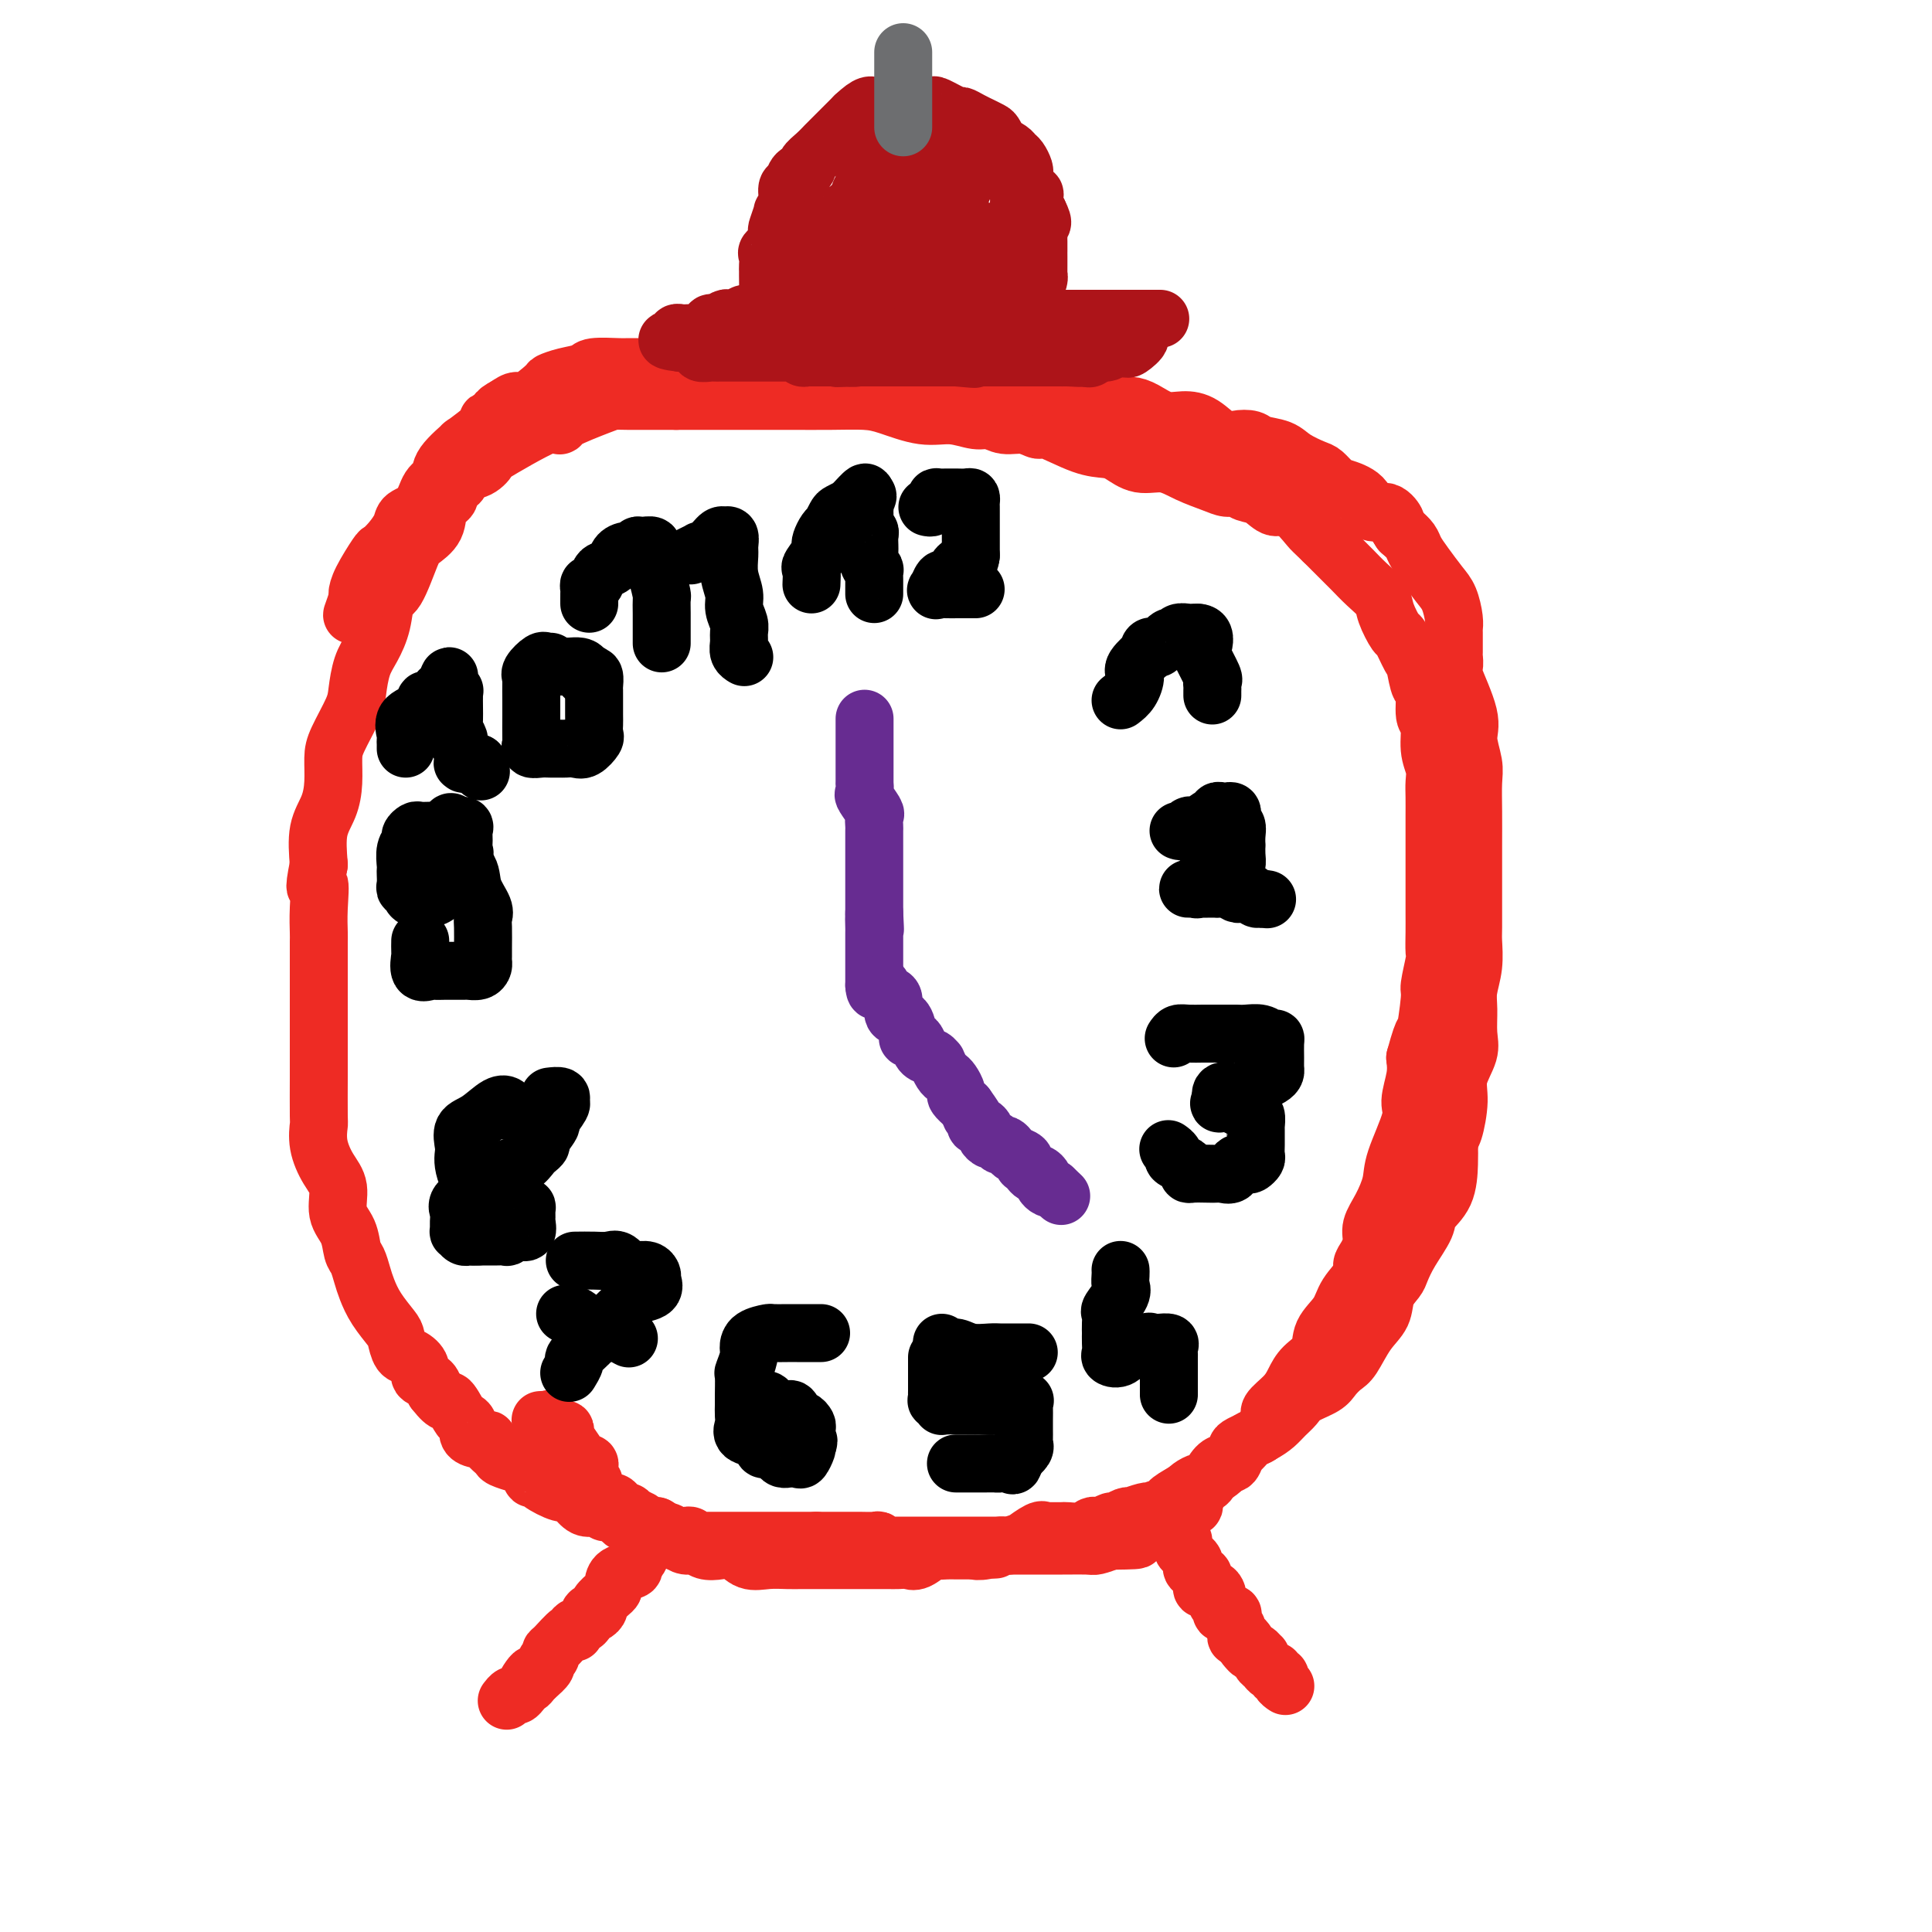 <svg viewBox='0 0 400 400' version='1.1' xmlns='http://www.w3.org/2000/svg' xmlns:xlink='http://www.w3.org/1999/xlink'><g fill='none' stroke='#EE2B24' stroke-width='12' stroke-linecap='round' stroke-linejoin='round'><path d='M133,321c-0.287,0.758 -0.575,1.516 -1,2c-0.425,0.484 -0.989,0.693 -1,1c-0.011,0.307 0.531,0.711 0,1c-0.531,0.289 -2.136,0.462 -3,1c-0.864,0.538 -0.987,1.439 -1,2c-0.013,0.561 0.085,0.782 0,1c-0.085,0.218 -0.352,0.435 -1,1c-0.648,0.565 -1.678,1.479 -2,2c-0.322,0.521 0.064,0.650 0,1c-0.064,0.350 -0.577,0.921 -1,1c-0.423,0.079 -0.755,-0.336 -1,0c-0.245,0.336 -0.401,1.421 -1,2c-0.599,0.579 -1.639,0.652 -2,1c-0.361,0.348 -0.043,0.972 0,1c0.043,0.028 -0.189,-0.539 -1,0c-0.811,0.539 -2.202,2.185 -3,3c-0.798,0.815 -1.004,0.798 -1,1c0.004,0.202 0.218,0.621 0,1c-0.218,0.379 -0.866,0.717 -1,1c-0.134,0.283 0.248,0.509 0,1c-0.248,0.491 -1.124,1.245 -2,2'/><path d='M111,347c-3.643,3.975 -1.750,0.911 -1,0c0.750,-0.911 0.356,0.329 0,1c-0.356,0.671 -0.673,0.772 -1,1c-0.327,0.228 -0.662,0.583 -1,1c-0.338,0.417 -0.678,0.895 -1,1c-0.322,0.105 -0.625,-0.164 -1,0c-0.375,0.164 -0.821,0.761 -1,1c-0.179,0.239 -0.089,0.119 0,0'/><path d='M245,319c0.060,0.364 0.119,0.727 0,1c-0.119,0.273 -0.417,0.454 0,1c0.417,0.546 1.547,1.456 2,2c0.453,0.544 0.227,0.723 0,1c-0.227,0.277 -0.455,0.653 0,1c0.455,0.347 1.593,0.667 2,1c0.407,0.333 0.085,0.681 0,1c-0.085,0.319 0.069,0.610 0,1c-0.069,0.390 -0.359,0.878 0,1c0.359,0.122 1.369,-0.122 2,0c0.631,0.122 0.885,0.611 1,1c0.115,0.389 0.091,0.678 0,1c-0.091,0.322 -0.248,0.678 0,1c0.248,0.322 0.903,0.611 1,1c0.097,0.389 -0.362,0.879 0,1c0.362,0.121 1.547,-0.126 2,0c0.453,0.126 0.174,0.625 0,1c-0.174,0.375 -0.244,0.626 0,1c0.244,0.374 0.800,0.870 1,1c0.200,0.130 0.042,-0.106 0,0c-0.042,0.106 0.030,0.554 0,1c-0.030,0.446 -0.162,0.889 0,1c0.162,0.111 0.618,-0.111 1,0c0.382,0.111 0.691,0.556 1,1'/><path d='M258,340c1.962,3.410 0.368,1.435 0,1c-0.368,-0.435 0.489,0.671 1,1c0.511,0.329 0.676,-0.119 1,0c0.324,0.119 0.807,0.807 1,1c0.193,0.193 0.094,-0.107 0,0c-0.094,0.107 -0.184,0.621 0,1c0.184,0.379 0.642,0.623 1,1c0.358,0.377 0.617,0.889 1,1c0.383,0.111 0.891,-0.177 1,0c0.109,0.177 -0.181,0.818 0,1c0.181,0.182 0.832,-0.096 1,0c0.168,0.096 -0.147,0.564 0,1c0.147,0.436 0.756,0.839 1,1c0.244,0.161 0.122,0.081 0,0'/><path d='M112,294c-0.079,0.005 -0.158,0.009 0,0c0.158,-0.009 0.554,-0.033 1,0c0.446,0.033 0.943,0.122 1,0c0.057,-0.122 -0.325,-0.453 0,0c0.325,0.453 1.357,1.692 2,2c0.643,0.308 0.897,-0.314 1,0c0.103,0.314 0.055,1.562 0,2c-0.055,0.438 -0.116,0.064 0,0c0.116,-0.064 0.409,0.182 1,1c0.591,0.818 1.479,2.208 2,3c0.521,0.792 0.674,0.986 1,1c0.326,0.014 0.824,-0.152 1,0c0.176,0.152 0.031,0.622 0,1c-0.031,0.378 0.051,0.664 0,1c-0.051,0.336 -0.235,0.721 0,1c0.235,0.279 0.889,0.452 1,1c0.111,0.548 -0.321,1.470 0,2c0.321,0.530 1.395,0.668 2,1c0.605,0.332 0.739,0.859 1,1c0.261,0.141 0.647,-0.103 1,0c0.353,0.103 0.672,0.552 1,1c0.328,0.448 0.665,0.893 1,1c0.335,0.107 0.667,-0.125 1,0c0.333,0.125 0.667,0.607 1,1c0.333,0.393 0.667,0.696 1,1'/><path d='M132,315c3.020,3.266 0.569,0.931 0,0c-0.569,-0.931 0.743,-0.457 1,0c0.257,0.457 -0.542,0.896 0,1c0.542,0.104 2.424,-0.126 3,0c0.576,0.126 -0.155,0.607 0,1c0.155,0.393 1.195,0.697 2,1c0.805,0.303 1.373,0.603 2,1c0.627,0.397 1.312,0.889 2,1c0.688,0.111 1.380,-0.159 2,0c0.620,0.159 1.169,0.746 2,1c0.831,0.254 1.944,0.173 3,0c1.056,-0.173 2.053,-0.439 3,0c0.947,0.439 1.843,1.582 3,2c1.157,0.418 2.577,0.112 4,0c1.423,-0.112 2.851,-0.030 4,0c1.149,0.030 2.021,0.008 3,0c0.979,-0.008 2.066,-0.002 3,0c0.934,0.002 1.717,0.001 3,0c1.283,-0.001 3.068,0.000 4,0c0.932,-0.000 1.013,-0.001 2,0c0.987,0.001 2.882,0.002 4,0c1.118,-0.002 1.459,-0.008 2,0c0.541,0.008 1.282,0.030 2,0c0.718,-0.030 1.414,-0.113 2,0c0.586,0.113 1.063,0.423 2,0c0.937,-0.423 2.334,-1.577 3,-2c0.666,-0.423 0.601,-0.113 1,0c0.399,0.113 1.262,0.030 2,0c0.738,-0.030 1.353,-0.008 2,0c0.647,0.008 1.328,0.002 2,0c0.672,-0.002 1.336,-0.001 2,0'/><path d='M202,321c7.481,-0.327 2.682,-0.144 1,0c-1.682,0.144 -0.247,0.251 1,0c1.247,-0.251 2.306,-0.859 3,-1c0.694,-0.141 1.023,0.187 2,0c0.977,-0.187 2.601,-0.887 3,-1c0.399,-0.113 -0.428,0.362 0,0c0.428,-0.362 2.112,-1.561 3,-2c0.888,-0.439 0.982,-0.118 1,0c0.018,0.118 -0.038,0.033 0,0c0.038,-0.033 0.171,-0.012 1,0c0.829,0.012 2.355,0.017 3,0c0.645,-0.017 0.409,-0.056 1,0c0.591,0.056 2.008,0.207 3,0c0.992,-0.207 1.560,-0.772 2,-1c0.440,-0.228 0.751,-0.117 1,0c0.249,0.117 0.435,0.241 1,0c0.565,-0.241 1.508,-0.848 2,-1c0.492,-0.152 0.534,0.152 1,0c0.466,-0.152 1.355,-0.759 2,-1c0.645,-0.241 1.046,-0.116 1,0c-0.046,0.116 -0.538,0.223 0,0c0.538,-0.223 2.106,-0.777 3,-1c0.894,-0.223 1.113,-0.114 1,0c-0.113,0.114 -0.558,0.235 0,0c0.558,-0.235 2.119,-0.826 3,-1c0.881,-0.174 1.083,0.069 1,0c-0.083,-0.069 -0.452,-0.448 0,-1c0.452,-0.552 1.726,-1.276 3,-2'/><path d='M245,309c6.787,-1.729 2.255,-0.051 1,0c-1.255,0.051 0.767,-1.526 2,-2c1.233,-0.474 1.679,0.153 2,0c0.321,-0.153 0.519,-1.086 1,-2c0.481,-0.914 1.245,-1.807 2,-2c0.755,-0.193 1.500,0.315 2,0c0.500,-0.315 0.755,-1.453 1,-2c0.245,-0.547 0.480,-0.502 1,-1c0.520,-0.498 1.326,-1.540 2,-2c0.674,-0.460 1.216,-0.339 2,-1c0.784,-0.661 1.808,-2.106 2,-3c0.192,-0.894 -0.449,-1.239 0,-2c0.449,-0.761 1.988,-1.939 3,-3c1.012,-1.061 1.497,-2.005 2,-3c0.503,-0.995 1.025,-2.040 2,-3c0.975,-0.960 2.402,-1.836 3,-3c0.598,-1.164 0.366,-2.616 1,-4c0.634,-1.384 2.134,-2.702 3,-4c0.866,-1.298 1.098,-2.577 2,-4c0.902,-1.423 2.475,-2.988 3,-4c0.525,-1.012 0.003,-1.469 0,-2c-0.003,-0.531 0.514,-1.135 1,-2c0.486,-0.865 0.940,-1.991 1,-3c0.060,-1.009 -0.274,-1.902 0,-3c0.274,-1.098 1.154,-2.403 2,-4c0.846,-1.597 1.656,-3.487 2,-5c0.344,-1.513 0.222,-2.648 1,-5c0.778,-2.352 2.456,-5.919 3,-8c0.544,-2.081 -0.046,-2.676 0,-4c0.046,-1.324 0.727,-3.378 1,-5c0.273,-1.622 0.136,-2.811 0,-4'/><path d='M293,219c2.090,-7.698 1.814,-4.441 2,-5c0.186,-0.559 0.835,-4.932 1,-7c0.165,-2.068 -0.152,-1.829 0,-3c0.152,-1.171 0.773,-3.751 1,-5c0.227,-1.249 0.061,-1.166 0,-2c-0.061,-0.834 -0.016,-2.585 0,-4c0.016,-1.415 0.004,-2.493 0,-4c-0.004,-1.507 -0.001,-3.441 0,-5c0.001,-1.559 0.000,-2.742 0,-4c-0.000,-1.258 -0.000,-2.591 0,-4c0.000,-1.409 0.001,-2.894 0,-4c-0.001,-1.106 -0.004,-1.834 0,-3c0.004,-1.166 0.016,-2.772 0,-4c-0.016,-1.228 -0.061,-2.079 0,-3c0.061,-0.921 0.227,-1.912 0,-3c-0.227,-1.088 -0.848,-2.274 -1,-4c-0.152,-1.726 0.166,-3.993 0,-5c-0.166,-1.007 -0.817,-0.753 -1,-2c-0.183,-1.247 0.102,-3.995 0,-5c-0.102,-1.005 -0.589,-0.266 -1,-1c-0.411,-0.734 -0.744,-2.941 -1,-4c-0.256,-1.059 -0.434,-0.968 -1,-2c-0.566,-1.032 -1.519,-3.185 -2,-4c-0.481,-0.815 -0.489,-0.291 -1,-1c-0.511,-0.709 -1.526,-2.651 -2,-4c-0.474,-1.349 -0.406,-2.105 -1,-3c-0.594,-0.895 -1.850,-1.931 -3,-3c-1.150,-1.069 -2.195,-2.173 -3,-3c-0.805,-0.827 -1.371,-1.376 -2,-2c-0.629,-0.624 -1.323,-1.321 -2,-2c-0.677,-0.679 -1.339,-1.339 -2,-2'/><path d='M274,112c-2.332,-2.285 -2.161,-1.998 -3,-3c-0.839,-1.002 -2.686,-3.292 -4,-4c-1.314,-0.708 -2.095,0.165 -3,0c-0.905,-0.165 -1.934,-1.367 -3,-2c-1.066,-0.633 -2.167,-0.697 -3,-1c-0.833,-0.303 -1.397,-0.846 -2,-1c-0.603,-0.154 -1.245,0.080 -2,0c-0.755,-0.080 -1.623,-0.473 -3,-1c-1.377,-0.527 -3.263,-1.188 -5,-2c-1.737,-0.812 -3.325,-1.773 -5,-2c-1.675,-0.227 -3.437,0.281 -5,0c-1.563,-0.281 -2.928,-1.353 -4,-2c-1.072,-0.647 -1.850,-0.871 -3,-1c-1.150,-0.129 -2.671,-0.163 -5,-1c-2.329,-0.837 -5.467,-2.477 -7,-3c-1.533,-0.523 -1.462,0.071 -2,0c-0.538,-0.071 -1.686,-0.808 -3,-1c-1.314,-0.192 -2.796,0.161 -4,0c-1.204,-0.161 -2.131,-0.834 -3,-1c-0.869,-0.166 -1.679,0.176 -3,0c-1.321,-0.176 -3.154,-0.870 -5,-1c-1.846,-0.130 -3.704,0.305 -6,0c-2.296,-0.305 -5.030,-1.350 -7,-2c-1.970,-0.650 -3.177,-0.906 -5,-1c-1.823,-0.094 -4.264,-0.025 -7,0c-2.736,0.025 -5.768,0.007 -8,0c-2.232,-0.007 -3.664,-0.002 -5,0c-1.336,0.002 -2.574,0.000 -4,0c-1.426,-0.000 -3.038,-0.000 -5,0c-1.962,0.000 -4.275,0.000 -6,0c-1.725,-0.000 -2.863,-0.000 -4,0'/><path d='M140,83c-6.906,-0.001 -4.671,-0.005 -5,0c-0.329,0.005 -3.223,0.017 -5,0c-1.777,-0.017 -2.438,-0.063 -3,0c-0.562,0.063 -1.025,0.235 -3,1c-1.975,0.765 -5.463,2.122 -7,3c-1.537,0.878 -1.124,1.276 -1,1c0.124,-0.276 -0.040,-1.224 -3,0c-2.960,1.224 -8.714,4.622 -11,6c-2.286,1.378 -1.104,0.735 -1,1c0.104,0.265 -0.870,1.436 -2,2c-1.130,0.564 -2.415,0.519 -3,1c-0.585,0.481 -0.469,1.486 -1,2c-0.531,0.514 -1.707,0.536 -2,1c-0.293,0.464 0.299,1.369 0,2c-0.299,0.631 -1.487,0.990 -2,2c-0.513,1.010 -0.351,2.673 -1,4c-0.649,1.327 -2.110,2.318 -3,3c-0.890,0.682 -1.211,1.057 -2,3c-0.789,1.943 -2.046,5.456 -3,7c-0.954,1.544 -1.604,1.120 -2,2c-0.396,0.880 -0.538,3.065 -1,5c-0.462,1.935 -1.244,3.620 -2,5c-0.756,1.380 -1.485,2.454 -2,4c-0.515,1.546 -0.817,3.564 -1,5c-0.183,1.436 -0.247,2.291 -1,4c-0.753,1.709 -2.195,4.271 -3,6c-0.805,1.729 -0.973,2.623 -1,4c-0.027,1.377 0.085,3.235 0,5c-0.085,1.765 -0.369,3.437 -1,5c-0.631,1.563 -1.609,3.018 -2,5c-0.391,1.982 -0.196,4.491 0,7'/><path d='M66,179c-1.392,7.020 -0.373,4.071 0,4c0.373,-0.071 0.100,2.735 0,5c-0.100,2.265 -0.027,3.987 0,5c0.027,1.013 0.007,1.317 0,2c-0.007,0.683 -0.002,1.746 0,3c0.002,1.254 0.001,2.699 0,4c-0.001,1.301 -0.000,2.457 0,4c0.000,1.543 -0.000,3.472 0,5c0.000,1.528 0.000,2.655 0,4c-0.000,1.345 -0.002,2.907 0,4c0.002,1.093 0.006,1.717 0,4c-0.006,2.283 -0.022,6.227 0,8c0.022,1.773 0.081,1.377 0,2c-0.081,0.623 -0.302,2.266 0,4c0.302,1.734 1.128,3.561 2,5c0.872,1.439 1.792,2.492 2,4c0.208,1.508 -0.295,3.471 0,5c0.295,1.529 1.388,2.624 2,4c0.612,1.376 0.743,3.031 1,4c0.257,0.969 0.640,1.250 1,2c0.360,0.750 0.698,1.967 1,3c0.302,1.033 0.566,1.881 1,3c0.434,1.119 1.036,2.509 2,4c0.964,1.491 2.291,3.085 3,4c0.709,0.915 0.801,1.152 1,2c0.199,0.848 0.505,2.306 1,3c0.495,0.694 1.180,0.622 2,1c0.820,0.378 1.777,1.204 2,2c0.223,0.796 -0.286,1.560 0,2c0.286,0.440 1.367,0.554 2,1c0.633,0.446 0.816,1.223 1,2'/><path d='M90,288c2.735,3.534 2.574,1.867 3,2c0.426,0.133 1.440,2.064 2,3c0.560,0.936 0.666,0.877 1,1c0.334,0.123 0.897,0.427 1,1c0.103,0.573 -0.252,1.414 0,2c0.252,0.586 1.112,0.916 2,1c0.888,0.084 1.804,-0.079 2,0c0.196,0.079 -0.328,0.399 0,1c0.328,0.601 1.507,1.483 2,2c0.493,0.517 0.299,0.668 1,1c0.701,0.332 2.297,0.845 3,1c0.703,0.155 0.514,-0.048 1,0c0.486,0.048 1.646,0.346 2,1c0.354,0.654 -0.098,1.663 0,2c0.098,0.337 0.746,0.001 1,0c0.254,-0.001 0.112,0.333 1,1c0.888,0.667 2.805,1.668 4,2c1.195,0.332 1.668,-0.003 2,0c0.332,0.003 0.523,0.344 1,1c0.477,0.656 1.241,1.626 2,2c0.759,0.374 1.512,0.151 2,0c0.488,-0.151 0.712,-0.229 1,0c0.288,0.229 0.640,0.765 1,1c0.360,0.235 0.726,0.168 1,0c0.274,-0.168 0.455,-0.437 1,0c0.545,0.437 1.455,1.581 2,2c0.545,0.419 0.724,0.113 1,0c0.276,-0.113 0.650,-0.032 1,0c0.350,0.032 0.675,0.016 1,0'/><path d='M132,315c3.272,1.465 1.451,1.128 1,1c-0.451,-0.128 0.466,-0.048 1,0c0.534,0.048 0.685,0.064 1,0c0.315,-0.064 0.795,-0.210 1,0c0.205,0.210 0.135,0.774 0,1c-0.135,0.226 -0.334,0.113 0,0c0.334,-0.113 1.203,-0.228 2,0c0.797,0.228 1.523,0.797 2,1c0.477,0.203 0.705,0.040 1,0c0.295,-0.040 0.656,0.042 1,0c0.344,-0.042 0.669,-0.207 1,0c0.331,0.207 0.666,0.788 1,1c0.334,0.212 0.667,0.057 1,0c0.333,-0.057 0.666,-0.015 1,0c0.334,0.015 0.669,0.004 1,0c0.331,-0.004 0.657,-0.001 1,0c0.343,0.001 0.704,0.000 1,0c0.296,-0.000 0.527,-0.000 1,0c0.473,0.000 1.186,0.000 2,0c0.814,-0.000 1.727,-0.000 2,0c0.273,0.000 -0.095,0.000 0,0c0.095,-0.000 0.654,-0.000 1,0c0.346,0.000 0.478,0.000 1,0c0.522,-0.000 1.433,-0.000 2,0c0.567,0.000 0.790,0.000 1,0c0.210,-0.000 0.409,-0.000 1,0c0.591,0.000 1.576,0.000 2,0c0.424,-0.000 0.289,-0.000 1,0c0.711,0.000 2.268,0.000 3,0c0.732,-0.000 0.638,-0.000 1,0c0.362,0.000 1.181,0.000 2,0'/><path d='M169,319c4.530,0.000 3.354,0.000 3,0c-0.354,-0.000 0.115,-0.001 1,0c0.885,0.001 2.188,0.004 3,0c0.812,-0.004 1.135,-0.015 2,0c0.865,0.015 2.274,0.057 3,0c0.726,-0.057 0.771,-0.211 1,0c0.229,0.211 0.642,0.789 1,1c0.358,0.211 0.659,0.057 1,0c0.341,-0.057 0.720,-0.015 1,0c0.280,0.015 0.459,0.004 1,0c0.541,-0.004 1.444,-0.001 2,0c0.556,0.001 0.767,0.000 1,0c0.233,-0.000 0.489,-0.000 1,0c0.511,0.000 1.276,0.000 2,0c0.724,-0.000 1.405,-0.000 2,0c0.595,0.000 1.103,0.000 2,0c0.897,-0.000 2.182,-0.000 3,0c0.818,0.000 1.168,0.000 2,0c0.832,-0.000 2.144,-0.000 3,0c0.856,0.000 1.255,0.000 2,0c0.745,-0.000 1.835,-0.000 3,0c1.165,0.000 2.404,0.000 3,0c0.596,-0.000 0.549,-0.000 1,0c0.451,0.000 1.399,0.000 2,0c0.601,-0.000 0.854,-0.000 1,0c0.146,0.000 0.184,0.001 1,0c0.816,-0.001 2.409,-0.003 3,0c0.591,0.003 0.179,0.011 1,0c0.821,-0.011 2.875,-0.041 4,0c1.125,0.041 1.321,0.155 2,0c0.679,-0.155 1.839,-0.577 3,-1'/><path d='M230,319c9.739,-0.099 3.588,-0.346 2,-1c-1.588,-0.654 1.387,-1.716 3,-2c1.613,-0.284 1.863,0.212 3,0c1.137,-0.212 3.161,-1.130 5,-2c1.839,-0.870 3.494,-1.693 4,-2c0.506,-0.307 -0.138,-0.100 0,-1c0.138,-0.900 1.057,-2.909 2,-4c0.943,-1.091 1.911,-1.265 3,-2c1.089,-0.735 2.298,-2.031 3,-3c0.702,-0.969 0.898,-1.610 1,-2c0.102,-0.390 0.111,-0.527 1,-1c0.889,-0.473 2.659,-1.281 4,-2c1.341,-0.719 2.254,-1.347 3,-2c0.746,-0.653 1.326,-1.329 2,-2c0.674,-0.671 1.440,-1.335 2,-2c0.560,-0.665 0.912,-1.330 2,-2c1.088,-0.670 2.913,-1.344 4,-2c1.087,-0.656 1.437,-1.294 2,-2c0.563,-0.706 1.340,-1.480 2,-2c0.660,-0.520 1.203,-0.787 2,-2c0.797,-1.213 1.848,-3.373 3,-5c1.152,-1.627 2.404,-2.720 3,-4c0.596,-1.280 0.535,-2.748 1,-4c0.465,-1.252 1.456,-2.288 2,-3c0.544,-0.712 0.639,-1.101 1,-2c0.361,-0.899 0.986,-2.309 2,-4c1.014,-1.691 2.415,-3.663 3,-5c0.585,-1.337 0.353,-2.039 1,-3c0.647,-0.961 2.174,-2.182 3,-4c0.826,-1.818 0.950,-4.234 1,-6c0.050,-1.766 0.025,-2.883 0,-4'/><path d='M300,237c0.312,-1.925 0.591,-1.738 1,-3c0.409,-1.262 0.947,-3.972 1,-6c0.053,-2.028 -0.379,-3.374 0,-5c0.379,-1.626 1.569,-3.532 2,-5c0.431,-1.468 0.101,-2.498 0,-4c-0.101,-1.502 0.025,-3.477 0,-5c-0.025,-1.523 -0.203,-2.595 0,-4c0.203,-1.405 0.786,-3.143 1,-5c0.214,-1.857 0.057,-3.831 0,-5c-0.057,-1.169 -0.015,-1.532 0,-3c0.015,-1.468 0.004,-4.041 0,-6c-0.004,-1.959 0.000,-3.302 0,-5c-0.000,-1.698 -0.005,-3.749 0,-6c0.005,-2.251 0.018,-4.702 0,-7c-0.018,-2.298 -0.069,-4.445 0,-6c0.069,-1.555 0.257,-2.520 0,-4c-0.257,-1.480 -0.959,-3.476 -1,-5c-0.041,-1.524 0.577,-2.576 0,-5c-0.577,-2.424 -2.351,-6.219 -3,-8c-0.649,-1.781 -0.174,-1.548 0,-2c0.174,-0.452 0.047,-1.589 0,-2c-0.047,-0.411 -0.015,-0.095 0,-1c0.015,-0.905 0.013,-3.031 0,-4c-0.013,-0.969 -0.037,-0.780 0,-1c0.037,-0.220 0.136,-0.850 0,-2c-0.136,-1.150 -0.508,-2.822 -1,-4c-0.492,-1.178 -1.104,-1.863 -2,-3c-0.896,-1.137 -2.075,-2.728 -3,-4c-0.925,-1.272 -1.595,-2.227 -2,-3c-0.405,-0.773 -0.544,-1.364 -1,-2c-0.456,-0.636 -1.228,-1.318 -2,-2'/><path d='M290,110c-1.696,-2.487 -0.937,-1.703 -1,-2c-0.063,-0.297 -0.947,-1.675 -2,-2c-1.053,-0.325 -2.275,0.403 -3,0c-0.725,-0.403 -0.955,-1.939 -2,-3c-1.045,-1.061 -2.906,-1.649 -4,-2c-1.094,-0.351 -1.421,-0.465 -2,-1c-0.579,-0.535 -1.409,-1.491 -2,-2c-0.591,-0.509 -0.944,-0.571 -2,-1c-1.056,-0.429 -2.814,-1.226 -4,-2c-1.186,-0.774 -1.800,-1.525 -3,-2c-1.200,-0.475 -2.985,-0.673 -4,-1c-1.015,-0.327 -1.261,-0.782 -2,-1c-0.739,-0.218 -1.971,-0.200 -3,0c-1.029,0.200 -1.854,0.583 -3,0c-1.146,-0.583 -2.614,-2.132 -4,-3c-1.386,-0.868 -2.690,-1.055 -4,-1c-1.310,0.055 -2.624,0.351 -4,0c-1.376,-0.351 -2.812,-1.350 -4,-2c-1.188,-0.650 -2.127,-0.952 -3,-1c-0.873,-0.048 -1.679,0.159 -3,0c-1.321,-0.159 -3.156,-0.683 -4,-1c-0.844,-0.317 -0.697,-0.429 -2,-1c-1.303,-0.571 -4.057,-1.603 -5,-2c-0.943,-0.397 -0.076,-0.159 -1,0c-0.924,0.159 -3.641,0.239 -5,0c-1.359,-0.239 -1.360,-0.796 -2,-1c-0.640,-0.204 -1.917,-0.055 -3,0c-1.083,0.055 -1.971,0.015 -3,0c-1.029,-0.015 -2.200,-0.004 -3,0c-0.800,0.004 -1.229,0.001 -2,0c-0.771,-0.001 -1.886,-0.001 -3,0'/><path d='M198,79c-4.002,-0.155 -3.008,-0.041 -3,0c0.008,0.041 -0.968,0.011 -2,0c-1.032,-0.011 -2.118,-0.002 -3,0c-0.882,0.002 -1.561,-0.003 -3,0c-1.439,0.003 -3.638,0.015 -5,0c-1.362,-0.015 -1.888,-0.057 -3,0c-1.112,0.057 -2.809,0.211 -4,0c-1.191,-0.211 -1.875,-0.788 -3,-1c-1.125,-0.212 -2.689,-0.060 -4,0c-1.311,0.060 -2.367,0.026 -3,0c-0.633,-0.026 -0.844,-0.046 -2,0c-1.156,0.046 -3.258,0.156 -5,0c-1.742,-0.156 -3.123,-0.578 -4,-1c-0.877,-0.422 -1.251,-0.845 -2,-1c-0.749,-0.155 -1.873,-0.041 -3,0c-1.127,0.041 -2.257,0.011 -3,0c-0.743,-0.011 -1.097,-0.003 -2,0c-0.903,0.003 -2.354,0.001 -3,0c-0.646,-0.001 -0.488,0.000 -1,0c-0.512,-0.000 -1.696,-0.001 -3,0c-1.304,0.001 -2.728,0.003 -4,0c-1.272,-0.003 -2.391,-0.012 -3,0c-0.609,0.012 -0.706,0.045 -2,0c-1.294,-0.045 -3.783,-0.169 -5,0c-1.217,0.169 -1.163,0.631 -2,1c-0.837,0.369 -2.566,0.644 -4,1c-1.434,0.356 -2.572,0.791 -3,1c-0.428,0.209 -0.146,0.190 -1,1c-0.854,0.810 -2.845,2.449 -4,3c-1.155,0.551 -1.473,0.015 -2,0c-0.527,-0.015 -1.264,0.493 -2,1'/><path d='M105,84c-3.093,1.628 -1.826,1.697 -2,2c-0.174,0.303 -1.788,0.840 -2,1c-0.212,0.160 0.978,-0.056 0,1c-0.978,1.056 -4.125,3.383 -5,4c-0.875,0.617 0.521,-0.476 0,0c-0.521,0.476 -2.959,2.522 -4,4c-1.041,1.478 -0.684,2.387 -1,3c-0.316,0.613 -1.306,0.930 -2,2c-0.694,1.070 -1.093,2.893 -2,4c-0.907,1.107 -2.321,1.497 -3,2c-0.679,0.503 -0.623,1.117 -1,2c-0.377,0.883 -1.187,2.034 -2,3c-0.813,0.966 -1.628,1.748 -2,2c-0.372,0.252 -0.300,-0.026 -1,1c-0.700,1.026 -2.174,3.357 -3,5c-0.826,1.643 -1.006,2.598 -1,3c0.006,0.402 0.197,0.252 0,1c-0.197,0.748 -0.784,2.394 -1,3c-0.216,0.606 -0.062,0.173 0,0c0.062,-0.173 0.031,-0.087 0,0'/></g>
<g fill='none' stroke='#AD1419' stroke-width='12' stroke-linecap='round' stroke-linejoin='round'><path d='M158,70c0.327,-0.007 0.654,-0.013 1,0c0.346,0.013 0.710,0.046 1,0c0.290,-0.046 0.504,-0.170 1,0c0.496,0.170 1.274,0.634 2,1c0.726,0.366 1.401,0.634 2,1c0.599,0.366 1.121,0.829 2,1c0.879,0.171 2.114,0.050 3,0c0.886,-0.050 1.421,-0.027 2,0c0.579,0.027 1.202,0.060 2,0c0.798,-0.060 1.773,-0.212 2,0c0.227,0.212 -0.292,0.789 0,1c0.292,0.211 1.395,0.057 2,0c0.605,-0.057 0.711,-0.015 1,0c0.289,0.015 0.760,0.004 1,0c0.240,-0.004 0.250,-0.001 1,0c0.750,0.001 2.240,0.000 3,0c0.760,-0.000 0.792,-0.000 1,0c0.208,0.000 0.594,0.000 1,0c0.406,-0.000 0.832,-0.000 2,0c1.168,0.000 3.077,0.000 4,0c0.923,-0.000 0.861,-0.000 1,0c0.139,0.000 0.481,0.000 1,0c0.519,-0.000 1.217,-0.000 2,0c0.783,0.000 1.652,0.000 2,0c0.348,-0.000 0.174,-0.000 0,0'/><path d='M198,74c6.528,0.619 2.849,0.166 2,0c-0.849,-0.166 1.133,-0.044 2,0c0.867,0.044 0.618,0.012 1,0c0.382,-0.012 1.397,-0.003 2,0c0.603,0.003 0.796,0.001 1,0c0.204,-0.001 0.418,-0.000 1,0c0.582,0.000 1.531,0.000 2,0c0.469,-0.000 0.458,-0.000 1,0c0.542,0.000 1.638,0.000 2,0c0.362,-0.000 -0.010,-0.000 0,0c0.010,0.000 0.400,0.000 1,0c0.600,-0.000 1.408,-0.000 2,0c0.592,0.000 0.967,0.000 1,0c0.033,-0.000 -0.276,-0.000 0,0c0.276,0.000 1.138,0.000 2,0'/><path d='M218,74c3.269,0.005 1.440,0.016 1,0c-0.440,-0.016 0.509,-0.061 2,0c1.491,0.061 3.526,0.227 4,0c0.474,-0.227 -0.612,-0.846 0,-1c0.612,-0.154 2.922,0.157 4,0c1.078,-0.157 0.926,-0.782 1,-1c0.074,-0.218 0.376,-0.030 1,0c0.624,0.030 1.569,-0.099 2,0c0.431,0.099 0.348,0.424 1,0c0.652,-0.424 2.041,-1.598 2,-2c-0.041,-0.402 -1.511,-0.031 -2,0c-0.489,0.031 0.003,-0.277 0,0c-0.003,0.277 -0.502,1.138 -1,2'/><path d='M233,72c-1.091,0.301 -2.320,0.052 -3,0c-0.680,-0.052 -0.811,0.091 -1,0c-0.189,-0.091 -0.436,-0.417 -1,0c-0.564,0.417 -1.446,1.576 -2,2c-0.554,0.424 -0.781,0.114 -1,0c-0.219,-0.114 -0.428,-0.030 -1,0c-0.572,0.030 -1.505,0.008 -2,0c-0.495,-0.008 -0.551,-0.002 -1,0c-0.449,0.002 -1.290,0.001 -2,0c-0.710,-0.001 -1.287,-0.000 -2,0c-0.713,0.000 -1.561,0.000 -2,0c-0.439,-0.000 -0.470,-0.000 -1,0c-0.530,0.000 -1.560,0.000 -2,0c-0.440,-0.000 -0.292,-0.000 -1,0c-0.708,0.000 -2.272,0.000 -3,0c-0.728,-0.000 -0.618,-0.000 -1,0c-0.382,0.000 -1.254,0.000 -2,0c-0.746,-0.000 -1.364,-0.000 -2,0c-0.636,0.000 -1.290,0.000 -2,0c-0.710,-0.000 -1.475,-0.000 -2,0c-0.525,0.000 -0.811,0.000 -1,0c-0.189,-0.000 -0.281,-0.000 -1,0c-0.719,0.000 -2.066,0.000 -3,0c-0.934,-0.000 -1.455,-0.000 -2,0c-0.545,0.000 -1.115,0.000 -2,0c-0.885,-0.000 -2.085,-0.000 -3,0c-0.915,0.000 -1.546,0.000 -2,0c-0.454,-0.000 -0.730,-0.000 -1,0c-0.270,0.000 -0.534,0.000 -1,0c-0.466,0.000 -1.133,0.000 -2,0c-0.867,0.000 -1.933,0.000 -3,0'/><path d='M178,74c-8.704,0.309 -2.963,0.083 -1,0c1.963,-0.083 0.147,-0.022 -1,0c-1.147,0.022 -1.624,0.006 -2,0c-0.376,-0.006 -0.650,-0.002 -1,0c-0.350,0.002 -0.776,0.002 -1,0c-0.224,-0.002 -0.245,-0.004 -1,0c-0.755,0.004 -2.244,0.015 -3,0c-0.756,-0.015 -0.779,-0.057 -1,0c-0.221,0.057 -0.640,0.211 -1,0c-0.360,-0.211 -0.660,-0.789 -1,-1c-0.340,-0.211 -0.720,-0.057 -1,0c-0.280,0.057 -0.459,0.015 -1,0c-0.541,-0.015 -1.444,-0.004 -2,0c-0.556,0.004 -0.765,0.001 -1,0c-0.235,-0.001 -0.497,-0.000 -1,0c-0.503,0.000 -1.247,0.000 -2,0c-0.753,-0.000 -1.516,-0.000 -2,0c-0.484,0.000 -0.689,0.000 -1,0c-0.311,-0.000 -0.727,-0.000 -1,0c-0.273,0.000 -0.402,0.000 -1,0c-0.598,-0.000 -1.664,-0.000 -2,0c-0.336,0.000 0.060,0.001 0,0c-0.060,-0.001 -0.576,-0.004 -1,0c-0.424,0.004 -0.758,0.016 -1,0c-0.242,-0.016 -0.394,-0.061 -1,0c-0.606,0.061 -1.668,0.226 -2,0c-0.332,-0.226 0.066,-0.845 0,-1c-0.066,-0.155 -0.595,0.154 -1,0c-0.405,-0.154 -0.686,-0.772 -1,-1c-0.314,-0.228 -0.661,-0.065 -1,0c-0.339,0.065 -0.669,0.033 -1,0'/><path d='M141,71c-5.662,-0.686 -1.317,-0.902 0,-1c1.317,-0.098 -0.392,-0.079 -1,0c-0.608,0.079 -0.114,0.217 0,0c0.114,-0.217 -0.152,-0.788 0,-1c0.152,-0.212 0.724,-0.065 1,0c0.276,0.065 0.258,0.046 1,0c0.742,-0.046 2.244,-0.121 3,0c0.756,0.121 0.766,0.439 1,0c0.234,-0.439 0.691,-1.633 1,-2c0.309,-0.367 0.468,0.094 1,0c0.532,-0.094 1.437,-0.743 2,-1c0.563,-0.257 0.785,-0.121 1,0c0.215,0.121 0.425,0.229 1,0c0.575,-0.229 1.515,-0.793 2,-1c0.485,-0.207 0.514,-0.055 1,0c0.486,0.055 1.430,0.015 2,0c0.570,-0.015 0.766,-0.004 1,0c0.234,0.004 0.506,0.001 1,0c0.494,-0.001 1.210,-0.000 2,0c0.790,0.000 1.654,0.000 2,0c0.346,-0.000 0.173,-0.000 0,0'/><path d='M163,65c3.729,-0.929 2.053,-0.250 2,0c-0.053,0.250 1.517,0.071 2,0c0.483,-0.071 -0.122,-0.033 0,0c0.122,0.033 0.969,0.061 2,0c1.031,-0.061 2.244,-0.213 3,0c0.756,0.213 1.054,0.789 1,1c-0.054,0.211 -0.459,0.057 0,0c0.459,-0.057 1.783,-0.015 3,0c1.217,0.015 2.328,0.004 3,0c0.672,-0.004 0.906,-0.001 2,0c1.094,0.001 3.050,0.000 4,0c0.950,-0.000 0.895,-0.000 1,0c0.105,0.000 0.371,0.000 1,0c0.629,-0.000 1.622,-0.000 2,0c0.378,0.000 0.142,0.000 1,0c0.858,-0.000 2.810,-0.000 4,0c1.190,0.000 1.618,0.000 2,0c0.382,-0.000 0.717,-0.000 1,0c0.283,0.000 0.514,0.000 1,0c0.486,-0.000 1.229,-0.000 2,0c0.771,0.000 1.572,0.000 2,0c0.428,-0.000 0.485,-0.000 1,0c0.515,0.000 1.490,0.000 2,0c0.510,-0.000 0.556,-0.000 1,0c0.444,0.000 1.288,0.000 2,0c0.712,-0.000 1.294,-0.000 2,0c0.706,0.000 1.536,0.000 2,0c0.464,-0.000 0.561,-0.000 1,0c0.439,0.000 1.219,0.000 2,0'/><path d='M215,66c8.316,0.155 3.107,0.041 1,0c-2.107,-0.041 -1.111,-0.011 0,0c1.111,0.011 2.338,0.003 3,0c0.662,-0.003 0.759,-0.001 1,0c0.241,0.001 0.627,0.000 1,0c0.373,-0.000 0.734,-0.000 1,0c0.266,0.000 0.439,0.000 1,0c0.561,-0.000 1.511,-0.000 2,0c0.489,0.000 0.516,0.000 1,0c0.484,-0.000 1.426,-0.000 2,0c0.574,0.000 0.782,0.000 1,0c0.218,-0.000 0.447,-0.000 1,0c0.553,0.000 1.431,0.000 2,0c0.569,-0.000 0.830,-0.000 1,0c0.170,0.000 0.249,0.000 1,0c0.751,-0.000 2.174,-0.000 3,0c0.826,0.000 1.057,0.000 1,0c-0.057,-0.000 -0.400,-0.000 0,0c0.400,0.000 1.543,0.000 2,0c0.457,-0.000 0.229,-0.000 0,0'/><path d='M160,62c-0.423,-0.393 -0.845,-0.787 -1,-1c-0.155,-0.213 -0.041,-0.246 0,-1c0.041,-0.754 0.009,-2.229 0,-3c-0.009,-0.771 0.005,-0.839 0,-1c-0.005,-0.161 -0.029,-0.415 0,-1c0.029,-0.585 0.112,-1.502 0,-2c-0.112,-0.498 -0.418,-0.576 0,-1c0.418,-0.424 1.561,-1.195 2,-2c0.439,-0.805 0.174,-1.646 0,-2c-0.174,-0.354 -0.258,-0.221 0,-1c0.258,-0.779 0.857,-2.470 1,-3c0.143,-0.530 -0.170,0.100 0,0c0.170,-0.100 0.824,-0.930 1,-2c0.176,-1.070 -0.126,-2.380 0,-3c0.126,-0.620 0.681,-0.550 1,-1c0.319,-0.450 0.404,-1.420 1,-2c0.596,-0.580 1.704,-0.772 2,-1c0.296,-0.228 -0.220,-0.494 0,-1c0.220,-0.506 1.175,-1.252 2,-2c0.825,-0.748 1.519,-1.499 2,-2c0.481,-0.501 0.747,-0.753 1,-1c0.253,-0.247 0.491,-0.490 1,-1c0.509,-0.510 1.288,-1.289 2,-2c0.712,-0.711 1.356,-1.356 2,-2'/><path d='M177,24c2.946,-2.773 3.311,-2.207 4,-2c0.689,0.207 1.703,0.055 2,0c0.297,-0.055 -0.123,-0.014 1,0c1.123,0.014 3.789,0.002 5,0c1.211,-0.002 0.966,0.007 1,0c0.034,-0.007 0.347,-0.031 1,0c0.653,0.031 1.644,0.116 2,0c0.356,-0.116 0.075,-0.433 1,0c0.925,0.433 3.055,1.618 4,2c0.945,0.382 0.705,-0.038 1,0c0.295,0.038 1.125,0.534 2,1c0.875,0.466 1.794,0.903 2,1c0.206,0.097 -0.300,-0.147 0,0c0.300,0.147 1.408,0.683 2,1c0.592,0.317 0.669,0.414 1,1c0.331,0.586 0.914,1.662 1,2c0.086,0.338 -0.327,-0.060 0,0c0.327,0.060 1.394,0.579 2,1c0.606,0.421 0.751,0.743 1,1c0.249,0.257 0.603,0.450 1,1c0.397,0.550 0.836,1.457 1,2c0.164,0.543 0.051,0.724 0,1c-0.051,0.276 -0.042,0.649 0,1c0.042,0.351 0.116,0.679 0,1c-0.116,0.321 -0.420,0.633 0,1c0.420,0.367 1.566,0.789 2,1c0.434,0.211 0.155,0.211 0,1c-0.155,0.789 -0.187,2.368 0,3c0.187,0.632 0.594,0.316 1,0'/><path d='M215,44c1.547,3.053 0.415,2.185 0,2c-0.415,-0.185 -0.111,0.314 0,1c0.111,0.686 0.030,1.559 0,2c-0.030,0.441 -0.008,0.449 0,1c0.008,0.551 0.002,1.644 0,2c-0.002,0.356 -0.001,-0.024 0,0c0.001,0.024 0.001,0.453 0,1c-0.001,0.547 -0.004,1.212 0,2c0.004,0.788 0.013,1.700 0,2c-0.013,0.300 -0.049,-0.011 0,0c0.049,0.011 0.182,0.343 0,1c-0.182,0.657 -0.678,1.640 -1,2c-0.322,0.360 -0.470,0.096 -1,0c-0.530,-0.096 -1.441,-0.026 -3,0c-1.559,0.026 -3.766,0.007 -5,0c-1.234,-0.007 -1.495,-0.002 -2,0c-0.505,0.002 -1.252,0.001 -2,0'/><path d='M201,60c-2.739,-0.001 -3.086,-0.003 -4,0c-0.914,0.003 -2.394,0.011 -3,0c-0.606,-0.011 -0.336,-0.041 -1,0c-0.664,0.041 -2.261,0.155 -3,0c-0.739,-0.155 -0.621,-0.577 -1,-1c-0.379,-0.423 -1.257,-0.845 -2,-1c-0.743,-0.155 -1.353,-0.041 -2,0c-0.647,0.041 -1.331,0.011 -2,0c-0.669,-0.011 -1.322,-0.003 -2,0c-0.678,0.003 -1.380,0.001 -2,0c-0.620,-0.001 -1.157,-0.000 -2,0c-0.843,0.000 -1.993,0.000 -3,0c-1.007,-0.000 -1.870,0.000 -2,0c-0.130,-0.000 0.474,-0.000 0,0c-0.474,0.000 -2.026,0.001 -3,0c-0.974,-0.001 -1.371,-0.004 -2,0c-0.629,0.004 -1.490,0.015 -2,0c-0.510,-0.015 -0.670,-0.057 -1,0c-0.330,0.057 -0.829,0.214 -1,0c-0.171,-0.214 -0.012,-0.798 0,-1c0.012,-0.202 -0.121,-0.022 0,-1c0.121,-0.978 0.498,-3.112 1,-4c0.502,-0.888 1.129,-0.528 2,-1c0.871,-0.472 1.986,-1.776 3,-3c1.014,-1.224 1.927,-2.368 3,-3c1.073,-0.632 2.307,-0.752 3,-1c0.693,-0.248 0.847,-0.624 1,-1'/><path d='M176,43c2.246,-1.980 1.860,-2.428 2,-3c0.140,-0.572 0.807,-1.266 1,-2c0.193,-0.734 -0.086,-1.507 0,-2c0.086,-0.493 0.538,-0.707 1,-1c0.462,-0.293 0.935,-0.667 1,-1c0.065,-0.333 -0.278,-0.625 0,-1c0.278,-0.375 1.175,-0.832 2,-1c0.825,-0.168 1.577,-0.045 2,0c0.423,0.045 0.518,0.013 1,0c0.482,-0.013 1.352,-0.005 2,0c0.648,0.005 1.073,0.008 2,0c0.927,-0.008 2.354,-0.027 3,0c0.646,0.027 0.511,0.101 2,0c1.489,-0.101 4.603,-0.378 6,0c1.397,0.378 1.077,1.410 2,2c0.923,0.590 3.088,0.736 4,1c0.912,0.264 0.570,0.644 1,1c0.430,0.356 1.632,0.689 2,1c0.368,0.311 -0.098,0.601 0,1c0.098,0.399 0.761,0.906 1,1c0.239,0.094 0.053,-0.224 0,0c-0.053,0.224 0.026,0.989 0,2c-0.026,1.011 -0.157,2.266 0,3c0.157,0.734 0.603,0.947 0,2c-0.603,1.053 -2.256,2.948 -3,4c-0.744,1.052 -0.578,1.263 -1,2c-0.422,0.737 -1.433,2.002 -2,3c-0.567,0.998 -0.691,1.730 -1,2c-0.309,0.270 -0.803,0.077 -1,0c-0.197,-0.077 -0.099,-0.039 0,0'/><path d='M203,57c-1.409,2.011 -0.931,0.539 -1,0c-0.069,-0.539 -0.685,-0.144 -1,0c-0.315,0.144 -0.328,0.039 -1,0c-0.672,-0.039 -2.001,-0.010 -3,0c-0.999,0.010 -1.668,0.002 -3,0c-1.332,-0.002 -3.328,0.001 -4,0c-0.672,-0.001 -0.019,-0.007 -1,-1c-0.981,-0.993 -3.597,-2.974 -5,-4c-1.403,-1.026 -1.592,-1.098 -2,-1c-0.408,0.098 -1.034,0.366 -2,0c-0.966,-0.366 -2.272,-1.366 -3,-2c-0.728,-0.634 -0.877,-0.902 -1,-1c-0.123,-0.098 -0.220,-0.026 0,0c0.220,0.026 0.755,0.005 2,0c1.245,-0.005 3.198,0.005 5,0c1.802,-0.005 3.453,-0.026 5,0c1.547,0.026 2.992,0.099 4,0c1.008,-0.099 1.580,-0.370 2,-1c0.420,-0.630 0.687,-1.619 1,-2c0.313,-0.381 0.672,-0.154 1,0c0.328,0.154 0.627,0.234 1,0c0.373,-0.234 0.821,-0.781 1,-1c0.179,-0.219 0.090,-0.109 0,0'/><path d='M198,44c0.989,-1.218 0.461,-2.264 1,-4c0.539,-1.736 2.143,-4.164 3,-5c0.857,-0.836 0.965,-0.082 1,0c0.035,0.082 -0.002,-0.509 0,-1c0.002,-0.491 0.045,-0.882 0,-1c-0.045,-0.118 -0.176,0.035 -1,0c-0.824,-0.035 -2.339,-0.260 -4,0c-1.661,0.260 -3.467,1.005 -5,2c-1.533,0.995 -2.792,2.242 -4,3c-1.208,0.758 -2.366,1.029 -3,1c-0.634,-0.029 -0.744,-0.358 -1,0c-0.256,0.358 -0.658,1.404 -1,2c-0.342,0.596 -0.624,0.742 -1,1c-0.376,0.258 -0.845,0.628 -1,1c-0.155,0.372 0.005,0.744 0,1c-0.005,0.256 -0.174,0.394 0,1c0.174,0.606 0.693,1.679 1,2c0.307,0.321 0.404,-0.110 1,0c0.596,0.110 1.692,0.762 3,1c1.308,0.238 2.829,0.064 5,0c2.171,-0.064 4.991,-0.017 6,0c1.009,0.017 0.207,0.005 1,0c0.793,-0.005 3.182,-0.001 4,0c0.818,0.001 0.066,0.000 0,0c-0.066,-0.000 0.552,-0.000 1,0c0.448,0.000 0.724,0.000 1,0'/><path d='M205,48c3.263,-0.019 2.419,-0.065 2,0c-0.419,0.065 -0.414,0.242 0,1c0.414,0.758 1.235,2.098 2,3c0.765,0.902 1.473,1.366 2,2c0.527,0.634 0.873,1.438 1,2c0.127,0.562 0.034,0.882 0,1c-0.034,0.118 -0.010,0.034 0,0c0.010,-0.034 0.005,-0.017 0,0'/></g>
<g fill='none' stroke='#6D6E70' stroke-width='12' stroke-linecap='round' stroke-linejoin='round'><path d='M187,26c0.000,0.322 0.000,0.644 0,0c0.000,-0.644 0.000,-2.252 0,-3c0.000,-0.748 0.000,-0.634 0,-1c0.000,-0.366 0.000,-1.211 0,-2c-0.000,-0.789 -0.000,-1.521 0,-2c0.000,-0.479 0.000,-0.704 0,-1c0.000,-0.296 0.000,-0.661 0,-1c0.000,-0.339 0.000,-0.652 0,-1c0.000,-0.348 0.000,-0.733 0,-1c-0.000,-0.267 0.000,-0.418 0,-1c0.000,-0.582 0.000,-1.595 0,-2c0.000,-0.405 0.000,-0.203 0,0'/></g>
<g fill='none' stroke='#000000' stroke-width='12' stroke-linecap='round' stroke-linejoin='round'><path d='M168,121c0.060,-1.239 0.121,-2.478 0,-3c-0.121,-0.522 -0.422,-0.328 0,-1c0.422,-0.672 1.567,-2.209 2,-3c0.433,-0.791 0.154,-0.837 0,-1c-0.154,-0.163 -0.181,-0.443 0,-1c0.181,-0.557 0.572,-1.392 1,-2c0.428,-0.608 0.893,-0.990 1,-1c0.107,-0.010 -0.144,0.352 0,0c0.144,-0.352 0.681,-1.416 1,-2c0.319,-0.584 0.418,-0.686 1,-1c0.582,-0.314 1.645,-0.838 2,-1c0.355,-0.162 0.002,0.039 0,0c-0.002,-0.039 0.345,-0.318 1,-1c0.655,-0.682 1.616,-1.766 2,-2c0.384,-0.234 0.192,0.383 0,1'/><path d='M179,103c1.238,-0.925 0.332,0.263 0,1c-0.332,0.737 -0.090,1.023 0,1c0.090,-0.023 0.028,-0.357 0,0c-0.028,0.357 -0.022,1.404 0,2c0.022,0.596 0.058,0.741 0,1c-0.058,0.259 -0.212,0.633 0,1c0.212,0.367 0.789,0.728 1,1c0.211,0.272 0.057,0.454 0,1c-0.057,0.546 -0.016,1.455 0,2c0.016,0.545 0.008,0.725 0,1c-0.008,0.275 -0.016,0.647 0,1c0.016,0.353 0.057,0.689 0,1c-0.057,0.311 -0.211,0.598 0,1c0.211,0.402 0.789,0.921 1,1c0.211,0.079 0.057,-0.280 0,0c-0.057,0.280 -0.015,1.199 0,2c0.015,0.801 0.004,1.485 0,2c-0.004,0.515 -0.001,0.861 0,1c0.001,0.139 0.001,0.069 0,0'/><path d='M192,105c0.313,0.083 0.627,0.166 1,0c0.373,-0.166 0.807,-0.580 1,-1c0.193,-0.420 0.145,-0.845 0,-1c-0.145,-0.155 -0.386,-0.041 0,0c0.386,0.041 1.400,0.010 2,0c0.600,-0.010 0.788,0.000 1,0c0.212,-0.000 0.449,-0.011 1,0c0.551,0.011 1.416,0.044 2,0c0.584,-0.044 0.889,-0.167 1,0c0.111,0.167 0.030,0.622 0,1c-0.030,0.378 -0.008,0.678 0,1c0.008,0.322 0.002,0.667 0,1c-0.002,0.333 -0.001,0.653 0,1c0.001,0.347 0.000,0.722 0,1c-0.000,0.278 -0.000,0.458 0,1c0.000,0.542 0.000,1.444 0,2c-0.000,0.556 -0.000,0.765 0,1c0.000,0.235 0.000,0.496 0,1c-0.000,0.504 -0.000,1.252 0,2'/><path d='M201,115c-0.234,2.246 -1.320,1.860 -2,2c-0.680,0.140 -0.956,0.806 -1,1c-0.044,0.194 0.142,-0.084 0,0c-0.142,0.084 -0.614,0.530 -1,1c-0.386,0.470 -0.686,0.963 -1,1c-0.314,0.037 -0.640,-0.382 -1,0c-0.360,0.382 -0.752,1.567 -1,2c-0.248,0.433 -0.351,0.116 0,0c0.351,-0.116 1.155,-0.031 2,0c0.845,0.031 1.732,0.008 2,0c0.268,-0.008 -0.082,-0.002 0,0c0.082,0.002 0.595,0.001 1,0c0.405,-0.001 0.703,-0.000 1,0'/><path d='M200,122c1.378,0.000 1.822,0.000 2,0c0.178,-0.000 0.089,0.000 0,0'/><path d='M232,145c0.708,-0.541 1.416,-1.083 2,-2c0.584,-0.917 1.045,-2.211 1,-3c-0.045,-0.789 -0.597,-1.074 0,-2c0.597,-0.926 2.344,-2.495 3,-3c0.656,-0.505 0.221,0.053 0,0c-0.221,-0.053 -0.228,-0.717 0,-1c0.228,-0.283 0.690,-0.185 1,0c0.310,0.185 0.468,0.456 1,0c0.532,-0.456 1.439,-1.639 2,-2c0.561,-0.361 0.777,0.099 1,0c0.223,-0.099 0.455,-0.759 1,-1c0.545,-0.241 1.404,-0.065 2,0c0.596,0.065 0.930,0.017 1,0c0.070,-0.017 -0.123,-0.005 0,0c0.123,0.005 0.561,0.002 1,0'/><path d='M248,131c1.806,0.001 1.321,2.003 1,3c-0.321,0.997 -0.478,0.988 0,2c0.478,1.012 1.592,3.045 2,4c0.408,0.955 0.109,0.830 0,1c-0.109,0.170 -0.029,0.633 0,1c0.029,0.367 0.008,0.637 0,1c-0.008,0.363 -0.002,0.818 0,1c0.002,0.182 0.001,0.091 0,0'/><path d='M244,172c0.338,0.109 0.675,0.217 1,0c0.325,-0.217 0.637,-0.761 1,-1c0.363,-0.239 0.776,-0.173 1,0c0.224,0.173 0.259,0.453 1,0c0.741,-0.453 2.187,-1.638 3,-2c0.813,-0.362 0.992,0.098 1,0c0.008,-0.098 -0.155,-0.755 0,-1c0.155,-0.245 0.629,-0.076 1,0c0.371,0.076 0.639,0.061 1,0c0.361,-0.061 0.815,-0.169 1,0c0.185,0.169 0.102,0.613 0,1c-0.102,0.387 -0.223,0.715 0,1c0.223,0.285 0.792,0.527 1,1c0.208,0.473 0.057,1.177 0,2c-0.057,0.823 -0.018,1.765 0,2c0.018,0.235 0.016,-0.238 0,0c-0.016,0.238 -0.046,1.188 0,2c0.046,0.812 0.167,1.485 0,2c-0.167,0.515 -0.622,0.873 -1,1c-0.378,0.127 -0.679,0.024 -1,0c-0.321,-0.024 -0.663,0.032 -1,0c-0.337,-0.032 -0.668,-0.153 -1,0c-0.332,0.153 -0.666,0.580 -1,1c-0.334,0.420 -0.667,0.834 -1,1c-0.333,0.166 -0.667,0.083 -1,0'/><path d='M249,182c-1.272,0.917 -0.952,1.710 -1,2c-0.048,0.290 -0.464,0.078 -1,0c-0.536,-0.078 -1.193,-0.021 -1,0c0.193,0.021 1.234,0.004 2,0c0.766,-0.004 1.256,0.003 2,0c0.744,-0.003 1.744,-0.015 2,0c0.256,0.015 -0.230,0.057 0,0c0.230,-0.057 1.175,-0.212 2,0c0.825,0.212 1.531,0.793 2,1c0.469,0.207 0.703,0.042 1,0c0.297,-0.042 0.657,0.040 1,0c0.343,-0.040 0.669,-0.203 1,0c0.331,0.203 0.666,0.772 1,1c0.334,0.228 0.667,0.114 1,0'/><path d='M261,186c2.333,0.333 1.167,0.167 0,0'/><path d='M243,215c0.277,-0.423 0.554,-0.845 1,-1c0.446,-0.155 1.061,-0.041 2,0c0.939,0.041 2.201,0.011 3,0c0.799,-0.011 1.133,-0.003 2,0c0.867,0.003 2.266,-0.000 3,0c0.734,0.000 0.802,0.004 1,0c0.198,-0.004 0.526,-0.015 1,0c0.474,0.015 1.094,0.058 2,0c0.906,-0.058 2.099,-0.216 3,0c0.901,0.216 1.509,0.807 2,1c0.491,0.193 0.864,-0.012 1,0c0.136,0.012 0.035,0.241 0,1c-0.035,0.759 -0.003,2.050 0,3c0.003,0.950 -0.024,1.561 0,2c0.024,0.439 0.099,0.705 0,1c-0.099,0.295 -0.373,0.618 -1,1c-0.627,0.382 -1.606,0.824 -2,1c-0.394,0.176 -0.204,0.085 0,0c0.204,-0.085 0.421,-0.166 0,0c-0.421,0.166 -1.479,0.579 -2,1c-0.521,0.421 -0.504,0.850 -1,1c-0.496,0.150 -1.504,0.019 -2,0c-0.496,-0.019 -0.480,0.072 -1,0c-0.520,-0.072 -1.577,-0.306 -2,0c-0.423,0.306 -0.211,1.153 0,2'/><path d='M253,228c-1.527,0.941 0.154,0.295 1,0c0.846,-0.295 0.857,-0.239 1,0c0.143,0.239 0.416,0.660 1,1c0.584,0.340 1.477,0.598 2,1c0.523,0.402 0.676,0.948 1,1c0.324,0.052 0.819,-0.390 1,0c0.181,0.390 0.049,1.613 0,2c-0.049,0.387 -0.013,-0.061 0,0c0.013,0.061 0.004,0.632 0,1c-0.004,0.368 -0.004,0.533 0,1c0.004,0.467 0.013,1.236 0,2c-0.013,0.764 -0.049,1.523 0,2c0.049,0.477 0.183,0.671 0,1c-0.183,0.329 -0.683,0.792 -1,1c-0.317,0.208 -0.452,0.161 -1,0c-0.548,-0.161 -1.511,-0.435 -2,0c-0.489,0.435 -0.506,1.581 -1,2c-0.494,0.419 -1.467,0.113 -2,0c-0.533,-0.113 -0.626,-0.033 -1,0c-0.374,0.033 -1.030,0.020 -2,0c-0.970,-0.020 -2.254,-0.047 -3,0c-0.746,0.047 -0.955,0.167 -1,0c-0.045,-0.167 0.075,-0.623 0,-1c-0.075,-0.377 -0.346,-0.676 -1,-1c-0.654,-0.324 -1.691,-0.675 -2,-1c-0.309,-0.325 0.109,-0.626 0,-1c-0.109,-0.374 -0.745,-0.821 -1,-1c-0.255,-0.179 -0.127,-0.089 0,0'/><path d='M232,263c-0.004,-0.063 -0.009,-0.125 0,0c0.009,0.125 0.031,0.439 0,1c-0.031,0.561 -0.113,1.371 0,2c0.113,0.629 0.423,1.076 0,2c-0.423,0.924 -1.577,2.323 -2,3c-0.423,0.677 -0.113,0.632 0,1c0.113,0.368 0.031,1.149 0,2c-0.031,0.851 -0.010,1.772 0,2c0.010,0.228 0.008,-0.238 0,0c-0.008,0.238 -0.023,1.180 0,2c0.023,0.820 0.085,1.516 0,2c-0.085,0.484 -0.318,0.754 0,1c0.318,0.246 1.188,0.468 2,0c0.812,-0.468 1.565,-1.626 2,-2c0.435,-0.374 0.553,0.036 1,0c0.447,-0.036 1.224,-0.518 2,-1'/><path d='M237,278c1.324,-0.464 1.133,-0.125 1,0c-0.133,0.125 -0.207,0.036 0,0c0.207,-0.036 0.697,-0.021 1,0c0.303,0.021 0.421,0.046 1,0c0.579,-0.046 1.619,-0.163 2,0c0.381,0.163 0.102,0.607 0,1c-0.102,0.393 -0.027,0.737 0,1c0.027,0.263 0.007,0.447 0,1c-0.007,0.553 -0.002,1.475 0,2c0.002,0.525 0.001,0.652 0,1c-0.001,0.348 -0.000,0.918 0,1c0.000,0.082 0.000,-0.324 0,0c-0.000,0.324 -0.000,1.378 0,2c0.000,0.622 0.000,0.811 0,1'/><path d='M242,288c0.000,1.333 0.000,0.667 0,0'/><path d='M195,278c0.258,0.453 0.516,0.906 1,1c0.484,0.094 1.193,-0.171 2,0c0.807,0.171 1.712,0.778 3,1c1.288,0.222 2.961,0.060 4,0c1.039,-0.060 1.445,-0.016 2,0c0.555,0.016 1.259,0.004 2,0c0.741,-0.004 1.518,-0.001 2,0c0.482,0.001 0.668,0.000 1,0c0.332,-0.000 0.809,-0.000 1,0c0.191,0.000 0.095,0.000 0,0'/><path d='M194,281c-0.000,0.364 -0.000,0.727 0,1c0.000,0.273 0.000,0.454 0,1c-0.000,0.546 -0.000,1.455 0,2c0.000,0.545 0.000,0.724 0,1c-0.000,0.276 -0.001,0.647 0,1c0.001,0.353 0.005,0.687 0,1c-0.005,0.313 -0.018,0.606 0,1c0.018,0.394 0.066,0.890 0,1c-0.066,0.110 -0.246,-0.167 0,0c0.246,0.167 0.918,0.778 1,1c0.082,0.222 -0.428,0.056 1,0c1.428,-0.056 4.792,-0.001 6,0c1.208,0.001 0.260,-0.052 1,0c0.740,0.052 3.167,0.210 4,0c0.833,-0.210 0.073,-0.788 0,-1c-0.073,-0.212 0.541,-0.057 1,0c0.459,0.057 0.764,0.016 1,0c0.236,-0.016 0.403,-0.008 1,0c0.597,0.008 1.624,0.016 2,0c0.376,-0.016 0.101,-0.055 0,0c-0.101,0.055 -0.027,0.203 0,1c0.027,0.797 0.007,2.241 0,3c-0.007,0.759 -0.000,0.833 0,1c0.000,0.167 -0.005,0.429 0,1c0.005,0.571 0.022,1.452 0,2c-0.022,0.548 -0.083,0.763 0,1c0.083,0.237 0.309,0.496 0,1c-0.309,0.504 -1.155,1.252 -2,2'/><path d='M210,302c-0.114,2.083 -0.401,1.290 -1,1c-0.599,-0.290 -1.512,-0.078 -2,0c-0.488,0.078 -0.550,0.021 -1,0c-0.450,-0.021 -1.287,-0.006 -2,0c-0.713,0.006 -1.301,0.001 -2,0c-0.699,-0.001 -1.508,-0.000 -2,0c-0.492,0.000 -0.668,0.000 -1,0c-0.332,-0.000 -0.820,-0.000 -1,0c-0.180,0.000 -0.051,0.000 0,0c0.051,-0.000 0.026,-0.000 0,0'/><path d='M170,276c-0.249,-0.000 -0.498,-0.000 -1,0c-0.502,0.000 -1.256,0.000 -2,0c-0.744,-0.000 -1.479,-0.001 -2,0c-0.521,0.001 -0.829,0.002 -1,0c-0.171,-0.002 -0.204,-0.008 -1,0c-0.796,0.008 -2.356,0.031 -3,0c-0.644,-0.031 -0.372,-0.116 -1,0c-0.628,0.116 -2.154,0.434 -3,1c-0.846,0.566 -1.011,1.381 -1,2c0.011,0.619 0.199,1.044 0,2c-0.199,0.956 -0.786,2.444 -1,3c-0.214,0.556 -0.057,0.179 0,1c0.057,0.821 0.012,2.840 0,4c-0.012,1.160 0.007,1.463 0,2c-0.007,0.537 -0.040,1.310 0,2c0.040,0.690 0.154,1.299 0,2c-0.154,0.701 -0.574,1.494 0,2c0.574,0.506 2.143,0.723 3,1c0.857,0.277 1.003,0.613 1,1c-0.003,0.387 -0.156,0.825 0,1c0.156,0.175 0.620,0.085 1,0c0.380,-0.085 0.674,-0.166 1,0c0.326,0.166 0.683,0.580 1,1c0.317,0.420 0.596,0.846 1,1c0.404,0.154 0.935,0.035 1,0c0.065,-0.035 -0.336,0.016 0,0c0.336,-0.016 1.410,-0.097 2,0c0.590,0.097 0.697,0.372 1,0c0.303,-0.372 0.801,-1.392 1,-2c0.199,-0.608 0.100,-0.804 0,-1'/><path d='M167,299c0.773,-0.720 0.204,-1.020 0,-1c-0.204,0.020 -0.044,0.361 0,0c0.044,-0.361 -0.030,-1.425 0,-2c0.030,-0.575 0.163,-0.662 0,-1c-0.163,-0.338 -0.624,-0.926 -1,-1c-0.376,-0.074 -0.668,0.365 -1,0c-0.332,-0.365 -0.705,-1.534 -1,-2c-0.295,-0.466 -0.513,-0.230 -1,0c-0.487,0.230 -1.244,0.454 -2,0c-0.756,-0.454 -1.513,-1.586 -2,-2c-0.487,-0.414 -0.705,-0.111 -1,0c-0.295,0.111 -0.667,0.030 -1,0c-0.333,-0.030 -0.628,-0.008 -1,0c-0.372,0.008 -0.821,0.002 -1,0c-0.179,-0.002 -0.090,-0.001 0,0'/><path d='M119,261c1.397,-0.016 2.794,-0.033 4,0c1.206,0.033 2.220,0.114 3,0c0.780,-0.114 1.326,-0.424 2,0c0.674,0.424 1.477,1.581 2,2c0.523,0.419 0.766,0.100 1,0c0.234,-0.100 0.458,0.018 1,0c0.542,-0.018 1.402,-0.173 2,0c0.598,0.173 0.933,0.674 1,1c0.067,0.326 -0.135,0.475 0,1c0.135,0.525 0.609,1.425 0,2c-0.609,0.575 -2.299,0.826 -3,1c-0.701,0.174 -0.413,0.272 -1,1c-0.587,0.728 -2.050,2.087 -3,3c-0.950,0.913 -1.388,1.381 -2,2c-0.612,0.619 -1.397,1.389 -2,2c-0.603,0.611 -1.023,1.064 -2,2c-0.977,0.936 -2.509,2.354 -3,3c-0.491,0.646 0.060,0.520 0,1c-0.060,0.480 -0.731,1.566 -1,2c-0.269,0.434 -0.134,0.217 0,0'/><path d='M117,272c0.462,0.006 0.924,0.012 1,0c0.076,-0.012 -0.235,-0.041 0,0c0.235,0.041 1.017,0.154 2,1c0.983,0.846 2.166,2.427 3,3c0.834,0.573 1.320,0.140 2,0c0.680,-0.140 1.553,0.014 2,0c0.447,-0.014 0.466,-0.196 1,0c0.534,0.196 1.581,0.770 2,1c0.419,0.230 0.209,0.115 0,0'/><path d='M105,230c0.129,-0.342 0.259,-0.685 0,-1c-0.259,-0.315 -0.906,-0.604 -2,0c-1.094,0.604 -2.633,2.100 -4,3c-1.367,0.900 -2.560,1.203 -3,2c-0.440,0.797 -0.126,2.088 0,3c0.126,0.912 0.063,1.445 0,2c-0.063,0.555 -0.126,1.134 0,2c0.126,0.866 0.439,2.021 1,3c0.561,0.979 1.369,1.782 2,2c0.631,0.218 1.086,-0.148 2,0c0.914,0.148 2.286,0.809 3,1c0.714,0.191 0.769,-0.088 1,0c0.231,0.088 0.636,0.544 1,1c0.364,0.456 0.686,0.914 1,1c0.314,0.086 0.620,-0.200 1,0c0.380,0.200 0.835,0.884 1,1c0.165,0.116 0.039,-0.338 0,0c-0.039,0.338 0.010,1.467 0,2c-0.010,0.533 -0.078,0.468 0,1c0.078,0.532 0.302,1.659 0,2c-0.302,0.341 -1.131,-0.105 -2,0c-0.869,0.105 -1.780,0.760 -2,1c-0.220,0.240 0.250,0.064 0,0c-0.250,-0.064 -1.221,-0.017 -2,0c-0.779,0.017 -1.365,0.005 -2,0c-0.635,-0.005 -1.317,-0.002 -2,0'/><path d='M99,256c-1.956,0.137 -1.845,-0.022 -2,0c-0.155,0.022 -0.577,0.224 -1,0c-0.423,-0.224 -0.848,-0.875 -1,-1c-0.152,-0.125 -0.032,0.276 0,0c0.032,-0.276 -0.026,-1.227 0,-2c0.026,-0.773 0.135,-1.367 0,-2c-0.135,-0.633 -0.514,-1.306 0,-2c0.514,-0.694 1.920,-1.408 3,-2c1.080,-0.592 1.833,-1.061 3,-2c1.167,-0.939 2.748,-2.346 4,-3c1.252,-0.654 2.176,-0.554 3,-1c0.824,-0.446 1.549,-1.437 2,-2c0.451,-0.563 0.626,-0.698 1,-1c0.374,-0.302 0.945,-0.771 1,-1c0.055,-0.229 -0.406,-0.218 0,-1c0.406,-0.782 1.680,-2.357 2,-3c0.320,-0.643 -0.314,-0.354 0,-1c0.314,-0.646 1.576,-2.225 2,-3c0.424,-0.775 0.011,-0.744 0,-1c-0.011,-0.256 0.382,-0.800 0,-1c-0.382,-0.200 -1.538,-0.057 -2,0c-0.462,0.057 -0.231,0.029 0,0'/><path d='M92,172c-0.325,-0.000 -0.650,-0.001 -1,0c-0.350,0.001 -0.725,0.003 -1,0c-0.275,-0.003 -0.451,-0.012 -1,0c-0.549,0.012 -1.471,0.047 -2,0c-0.529,-0.047 -0.663,-0.174 -1,0c-0.337,0.174 -0.875,0.649 -1,1c-0.125,0.351 0.163,0.580 0,1c-0.163,0.420 -0.775,1.033 -1,2c-0.225,0.967 -0.061,2.287 0,3c0.061,0.713 0.020,0.817 0,1c-0.020,0.183 -0.020,0.444 0,1c0.020,0.556 0.060,1.407 0,2c-0.060,0.593 -0.219,0.929 0,1c0.219,0.071 0.817,-0.124 1,0c0.183,0.124 -0.051,0.568 0,1c0.051,0.432 0.385,0.853 1,1c0.615,0.147 1.512,0.020 2,0c0.488,-0.020 0.569,0.069 1,0c0.431,-0.069 1.212,-0.294 2,-1c0.788,-0.706 1.584,-1.894 2,-3c0.416,-1.106 0.451,-2.131 1,-3c0.549,-0.869 1.613,-1.581 2,-2c0.387,-0.419 0.098,-0.543 0,-1c-0.098,-0.457 -0.006,-1.246 0,-2c0.006,-0.754 -0.075,-1.472 0,-2c0.075,-0.528 0.307,-0.865 0,-1c-0.307,-0.135 -1.154,-0.067 -2,0'/><path d='M94,171c-0.532,-1.148 -0.863,-1.018 -1,0c-0.137,1.018 -0.082,2.923 0,4c0.082,1.077 0.190,1.325 1,2c0.810,0.675 2.322,1.778 3,3c0.678,1.222 0.521,2.562 1,4c0.479,1.438 1.592,2.973 2,4c0.408,1.027 0.109,1.546 0,2c-0.109,0.454 -0.029,0.843 0,2c0.029,1.157 0.008,3.083 0,4c-0.008,0.917 -0.004,0.824 0,1c0.004,0.176 0.008,0.622 0,1c-0.008,0.378 -0.029,0.690 0,1c0.029,0.310 0.107,0.619 0,1c-0.107,0.381 -0.398,0.834 -1,1c-0.602,0.166 -1.513,0.045 -2,0c-0.487,-0.045 -0.549,-0.013 -1,0c-0.451,0.013 -1.291,0.006 -2,0c-0.709,-0.006 -1.286,-0.013 -2,0c-0.714,0.013 -1.564,0.044 -2,0c-0.436,-0.044 -0.456,-0.163 -1,0c-0.544,0.163 -1.610,0.607 -2,0c-0.390,-0.607 -0.105,-2.266 0,-3c0.105,-0.734 0.028,-0.544 0,-1c-0.028,-0.456 -0.008,-1.559 0,-2c0.008,-0.441 0.004,-0.221 0,0'/><path d='M84,155c0.006,-0.319 0.012,-0.637 0,-1c-0.012,-0.363 -0.042,-0.770 0,-1c0.042,-0.230 0.157,-0.281 0,-1c-0.157,-0.719 -0.584,-2.104 0,-3c0.584,-0.896 2.180,-1.301 3,-2c0.820,-0.699 0.863,-1.691 1,-2c0.137,-0.309 0.366,0.066 1,0c0.634,-0.066 1.671,-0.571 2,-1c0.329,-0.429 -0.052,-0.780 0,-1c0.052,-0.220 0.536,-0.309 1,-1c0.464,-0.691 0.909,-1.986 1,-2c0.091,-0.014 -0.173,1.252 0,2c0.173,0.748 0.782,0.978 1,1c0.218,0.022 0.043,-0.164 0,1c-0.043,1.164 0.045,3.676 0,5c-0.045,1.324 -0.222,1.458 0,2c0.222,0.542 0.845,1.490 1,2c0.155,0.510 -0.157,0.582 0,1c0.157,0.418 0.782,1.184 1,2c0.218,0.816 0.027,1.683 0,2c-0.027,0.317 0.108,0.085 0,0c-0.108,-0.085 -0.459,-0.024 0,0c0.459,0.024 1.730,0.012 3,0'/><path d='M99,158c1.000,3.000 0.500,1.500 0,0'/><path d='M114,137c-0.370,0.053 -0.740,0.105 -1,0c-0.260,-0.105 -0.409,-0.368 -1,0c-0.591,0.368 -1.622,1.366 -2,2c-0.378,0.634 -0.101,0.905 0,1c0.101,0.095 0.027,0.016 0,1c-0.027,0.984 -0.007,3.033 0,4c0.007,0.967 0.000,0.851 0,1c-0.000,0.149 0.006,0.562 0,2c-0.006,1.438 -0.024,3.902 0,5c0.024,1.098 0.090,0.830 0,1c-0.090,0.170 -0.337,0.778 0,1c0.337,0.222 1.259,0.059 2,0c0.741,-0.059 1.300,-0.014 2,0c0.700,0.014 1.540,-0.003 2,0c0.460,0.003 0.540,0.027 1,0c0.460,-0.027 1.300,-0.105 2,0c0.700,0.105 1.259,0.391 2,0c0.741,-0.391 1.663,-1.460 2,-2c0.337,-0.540 0.090,-0.550 0,-1c-0.090,-0.450 -0.024,-1.339 0,-2c0.024,-0.661 0.006,-1.093 0,-2c-0.006,-0.907 -0.001,-2.289 0,-3c0.001,-0.711 -0.003,-0.751 0,-1c0.003,-0.249 0.011,-0.706 0,-1c-0.011,-0.294 -0.041,-0.425 0,-1c0.041,-0.575 0.155,-1.593 0,-2c-0.155,-0.407 -0.577,-0.204 -1,0'/><path d='M122,140c-0.390,-1.967 -0.864,-0.383 -1,0c-0.136,0.383 0.065,-0.433 0,-1c-0.065,-0.567 -0.396,-0.884 -1,-1c-0.604,-0.116 -1.482,-0.031 -2,0c-0.518,0.031 -0.678,0.008 -1,0c-0.322,-0.008 -0.806,-0.002 -1,0c-0.194,0.002 -0.097,0.001 0,0'/><path d='M122,125c0.002,-0.331 0.003,-0.661 0,-1c-0.003,-0.339 -0.012,-0.686 0,-1c0.012,-0.314 0.044,-0.595 0,-1c-0.044,-0.405 -0.162,-0.934 0,-1c0.162,-0.066 0.606,0.330 1,0c0.394,-0.330 0.738,-1.385 1,-2c0.262,-0.615 0.442,-0.791 1,-1c0.558,-0.209 1.494,-0.452 2,-1c0.506,-0.548 0.582,-1.400 1,-2c0.418,-0.600 1.177,-0.947 2,-1c0.823,-0.053 1.708,0.186 2,0c0.292,-0.186 -0.010,-0.799 0,-1c0.010,-0.201 0.332,0.010 1,0c0.668,-0.010 1.682,-0.239 2,0c0.318,0.239 -0.058,0.948 0,2c0.058,1.052 0.552,2.447 1,4c0.448,1.553 0.852,3.266 1,4c0.148,0.734 0.040,0.491 0,1c-0.040,0.509 -0.011,1.769 0,3c0.011,1.231 0.003,2.433 0,3c-0.003,0.567 -0.001,0.499 0,1c0.001,0.501 0.000,1.572 0,2c-0.000,0.428 -0.000,0.214 0,0'/><path d='M143,115c0.892,-0.437 1.784,-0.874 2,-1c0.216,-0.126 -0.244,0.058 0,0c0.244,-0.058 1.194,-0.357 2,-1c0.806,-0.643 1.470,-1.630 2,-2c0.530,-0.370 0.927,-0.123 1,0c0.073,0.123 -0.178,0.122 0,0c0.178,-0.122 0.784,-0.363 1,0c0.216,0.363 0.043,1.332 0,2c-0.043,0.668 0.045,1.036 0,2c-0.045,0.964 -0.222,2.523 0,4c0.222,1.477 0.844,2.871 1,4c0.156,1.129 -0.155,1.994 0,3c0.155,1.006 0.777,2.154 1,3c0.223,0.846 0.046,1.389 0,2c-0.046,0.611 0.040,1.288 0,2c-0.040,0.712 -0.207,1.459 0,2c0.207,0.541 0.786,0.876 1,1c0.214,0.124 0.061,0.035 0,0c-0.061,-0.035 -0.031,-0.018 0,0'/></g>
<g fill='none' stroke='#672C91' stroke-width='12' stroke-linecap='round' stroke-linejoin='round'><path d='M179,149c-0.000,-0.172 -0.000,-0.344 0,0c0.000,0.344 0.000,1.206 0,2c-0.000,0.794 -0.000,1.522 0,2c0.000,0.478 0.000,0.706 0,1c-0.000,0.294 -0.000,0.654 0,1c0.000,0.346 0.000,0.679 0,1c-0.000,0.321 -0.000,0.630 0,1c0.000,0.370 0.001,0.800 0,1c-0.001,0.200 -0.002,0.170 0,1c0.002,0.830 0.008,2.520 0,3c-0.008,0.480 -0.030,-0.252 0,0c0.030,0.252 0.113,1.486 0,2c-0.113,0.514 -0.423,0.307 0,1c0.423,0.693 1.577,2.287 2,3c0.423,0.713 0.113,0.547 0,1c-0.113,0.453 -0.030,1.526 0,2c0.030,0.474 0.008,0.350 0,1c-0.008,0.650 -0.002,2.075 0,3c0.002,0.925 0.001,1.350 0,2c-0.001,0.650 -0.000,1.526 0,2c0.000,0.474 0.000,0.546 0,1c-0.000,0.454 -0.000,1.290 0,2c0.000,0.710 0.000,1.293 0,2c-0.000,0.707 -0.000,1.536 0,2c0.000,0.464 0.000,0.561 0,1c-0.000,0.439 -0.000,1.219 0,2'/><path d='M181,189c0.309,6.310 0.083,2.085 0,1c-0.083,-1.085 -0.022,0.970 0,2c0.022,1.030 0.006,1.035 0,1c-0.006,-0.035 -0.002,-0.112 0,0c0.002,0.112 0.000,0.411 0,1c-0.000,0.589 -0.000,1.466 0,2c0.000,0.534 0.000,0.724 0,1c-0.000,0.276 -0.000,0.637 0,1c0.000,0.363 0.000,0.728 0,1c-0.000,0.272 -0.000,0.451 0,1c0.000,0.549 0.000,1.467 0,2c-0.000,0.533 -0.000,0.682 0,1c0.000,0.318 0.000,0.805 0,1c-0.000,0.195 -0.000,0.097 0,0'/><path d='M181,204c0.177,2.275 0.620,0.463 1,0c0.380,-0.463 0.697,0.423 1,1c0.303,0.577 0.593,0.844 1,1c0.407,0.156 0.931,0.200 1,1c0.069,0.800 -0.318,2.358 0,3c0.318,0.642 1.342,0.370 2,1c0.658,0.630 0.949,2.162 1,3c0.051,0.838 -0.137,0.984 0,1c0.137,0.016 0.601,-0.097 1,0c0.399,0.097 0.733,0.402 1,1c0.267,0.598 0.467,1.487 1,2c0.533,0.513 1.400,0.648 2,1c0.600,0.352 0.934,0.919 1,1c0.066,0.081 -0.136,-0.325 0,0c0.136,0.325 0.609,1.382 1,2c0.391,0.618 0.699,0.798 1,1c0.301,0.202 0.596,0.425 1,1c0.404,0.575 0.916,1.501 1,2c0.084,0.499 -0.262,0.571 0,1c0.262,0.429 1.131,1.214 2,2'/><path d='M200,229c3.102,4.277 1.357,2.470 1,2c-0.357,-0.470 0.674,0.399 1,1c0.326,0.601 -0.053,0.936 0,1c0.053,0.064 0.539,-0.141 1,0c0.461,0.141 0.898,0.630 1,1c0.102,0.370 -0.131,0.621 0,1c0.131,0.379 0.626,0.885 1,1c0.374,0.115 0.625,-0.162 1,0c0.375,0.162 0.873,0.765 1,1c0.127,0.235 -0.116,0.104 0,0c0.116,-0.104 0.592,-0.182 1,0c0.408,0.182 0.750,0.622 1,1c0.250,0.378 0.410,0.692 1,1c0.590,0.308 1.611,0.608 2,1c0.389,0.392 0.145,0.875 0,1c-0.145,0.125 -0.193,-0.107 0,0c0.193,0.107 0.625,0.553 1,1c0.375,0.447 0.692,0.894 1,1c0.308,0.106 0.607,-0.129 1,0c0.393,0.129 0.878,0.622 1,1c0.122,0.378 -0.121,0.640 0,1c0.121,0.360 0.606,0.817 1,1c0.394,0.183 0.697,0.091 1,0'/><path d='M218,246c3.000,2.833 1.500,1.417 0,0'/></g>
</svg>